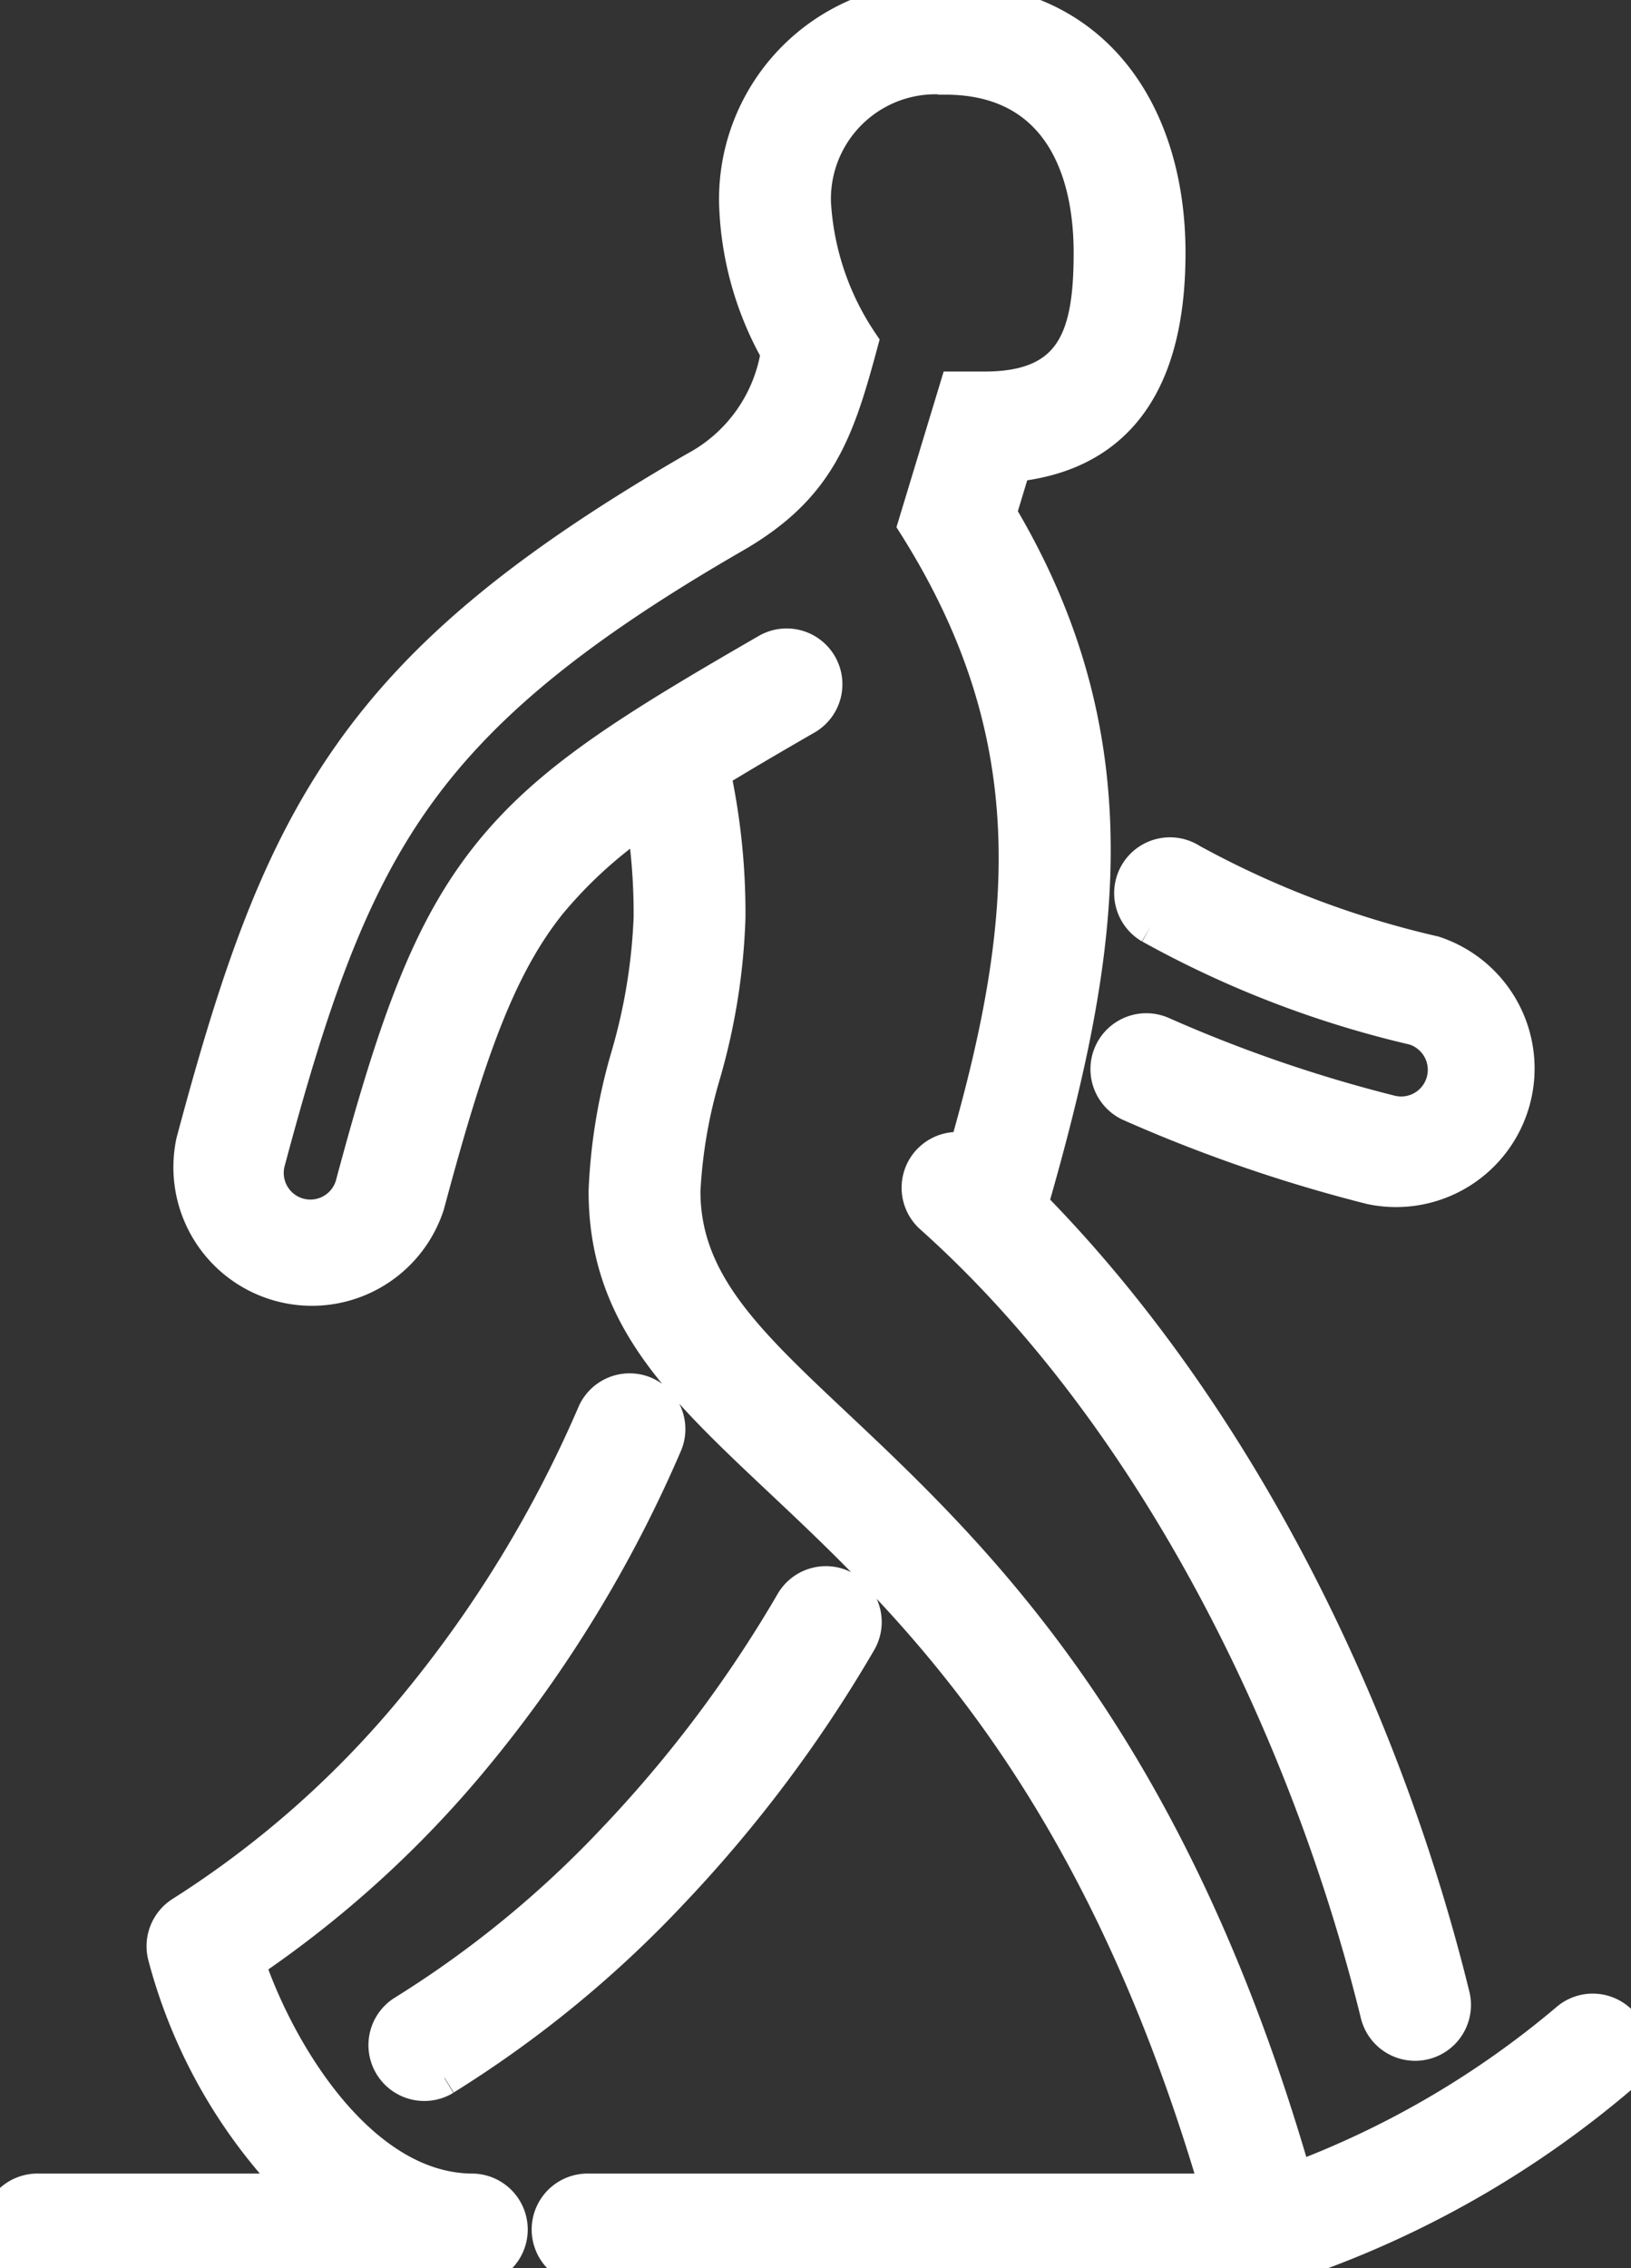 <svg xmlns="http://www.w3.org/2000/svg" xmlns:xlink="http://www.w3.org/1999/xlink" width="47.093" height="65.463" viewBox="0 0 47.093 65.463">
  <rect x="0" y="0" width="47.093" height="65.463" fill="#333333" stroke="none"/>
  <defs>
    <clipPath id="clip-path">
      <rect id="Rectangle_923" data-name="Rectangle 923" width="47.093" height="65.463" fill="#fff" stroke="#fff" stroke-width="1"/>
    </clipPath>
  </defs>
  <g id="Groupe_15309" data-name="Groupe 15309" clip-path="url(#clip-path)">
    <path id="Tracé_168285" data-name="Tracé 168285" d="M17,65.462a1.115,1.115,0,1,1,0-2.229h18.16c-3.484-11.925-8.8-16.927-12.594-20.5-2.949-2.776-5.071-4.774-5.071-8.358a16.06,16.06,0,0,1,.646-3.9,16.536,16.536,0,0,0,.654-3.993,17.835,17.835,0,0,0-.216-2.884,12.989,12.989,0,0,0-2.723,2.468c-1.46,1.827-2.339,4.288-3.52,8.7a3.5,3.5,0,0,1-6.753-1.807C6.852,28.215,8,24.807,10.094,21.824s5.077-5.451,9.993-8.294a4.613,4.613,0,0,0,2.38-3.357,9.285,9.285,0,0,1-1.205-4.33A5.756,5.756,0,0,1,27.294,0c4.3,0,6.436,3.28,6.436,7.293,0,3.106-1.01,5.753-4.455,6.114l-.428,1.412c4.021,6.73,2.936,12.9.915,19.946C35.744,40.84,39.928,49.409,41.94,57.6a1.112,1.112,0,0,1-2.16.532c-2.027-8.248-6.443-17.273-12.874-23.022A1.11,1.11,0,0,1,27.9,33.2c1.9-6.6,2.374-11.968-1.471-18.058l1.189-3.92h.822c2.634,0,3.06-1.617,3.06-3.927,0-2.757-1.162-5.064-4.207-5.064a3.522,3.522,0,0,0-3.8,3.615,8.043,8.043,0,0,0,1.363,4.041c-.691,2.569-1.22,4.164-3.653,5.568-4.622,2.667-7.393,4.943-9.286,7.643S8.942,29.017,7.732,33.539a1.269,1.269,0,0,0,2.451.658c1.261-4.708,2.231-7.377,3.939-9.512S18.148,21.1,22.135,18.8a1.11,1.11,0,1,1,1.106,1.924c-.987.569-1.864,1.083-2.648,1.564a19.3,19.3,0,0,1,.431,4.2,18.285,18.285,0,0,1-.724,4.532,14.4,14.4,0,0,0-.576,3.357c0,2.629,1.827,4.349,4.366,6.739,4.017,3.781,9.65,9.084,13.3,21.8a26.586,26.586,0,0,0,7.858-4.594,1.11,1.11,0,0,1,1.481,1.654,28.873,28.873,0,0,1-8.761,5.094,5.851,5.851,0,0,1-2.205.395Zm-3.344,0a1.115,1.115,0,0,0,0-2.229c-3.216,0-5.6-3.91-6.508-6.587a31.039,31.039,0,0,0,6.614-6.038,37.2,37.2,0,0,0,5.427-8.9,1.11,1.11,0,1,0-2.038-.879,34.972,34.972,0,0,1-5.1,8.362,28.421,28.421,0,0,1-6.794,6.033,1.116,1.116,0,0,0-.488,1.233A15.133,15.133,0,0,0,8.64,63.233H1.115a1.115,1.115,0,1,0,0,2.229Zm-.819-5.494A32.547,32.547,0,0,0,19.4,54.586a38.952,38.952,0,0,0,5.4-7.2,1.112,1.112,0,1,0-1.924-1.115,36.7,36.7,0,0,1-5.091,6.787,30.348,30.348,0,0,1-6.113,5.017,1.112,1.112,0,0,0,1.158,1.9M33.223,26.736a29.4,29.4,0,0,0,7.6,2.926,1.269,1.269,0,0,1-.658,2.45,40.957,40.957,0,0,1-6.621-2.276,1.113,1.113,0,0,0-.932,2.021,43.447,43.447,0,0,0,6.978,2.406A3.5,3.5,0,0,0,41.4,27.512a27.283,27.283,0,0,1-7.011-2.665,1.111,1.111,0,1,0-1.167,1.89" transform="translate(0 0.001)" fill="#fff" stroke="#fff" stroke-width="1" fill-rule="evenodd"/>
  </g>
</svg>
